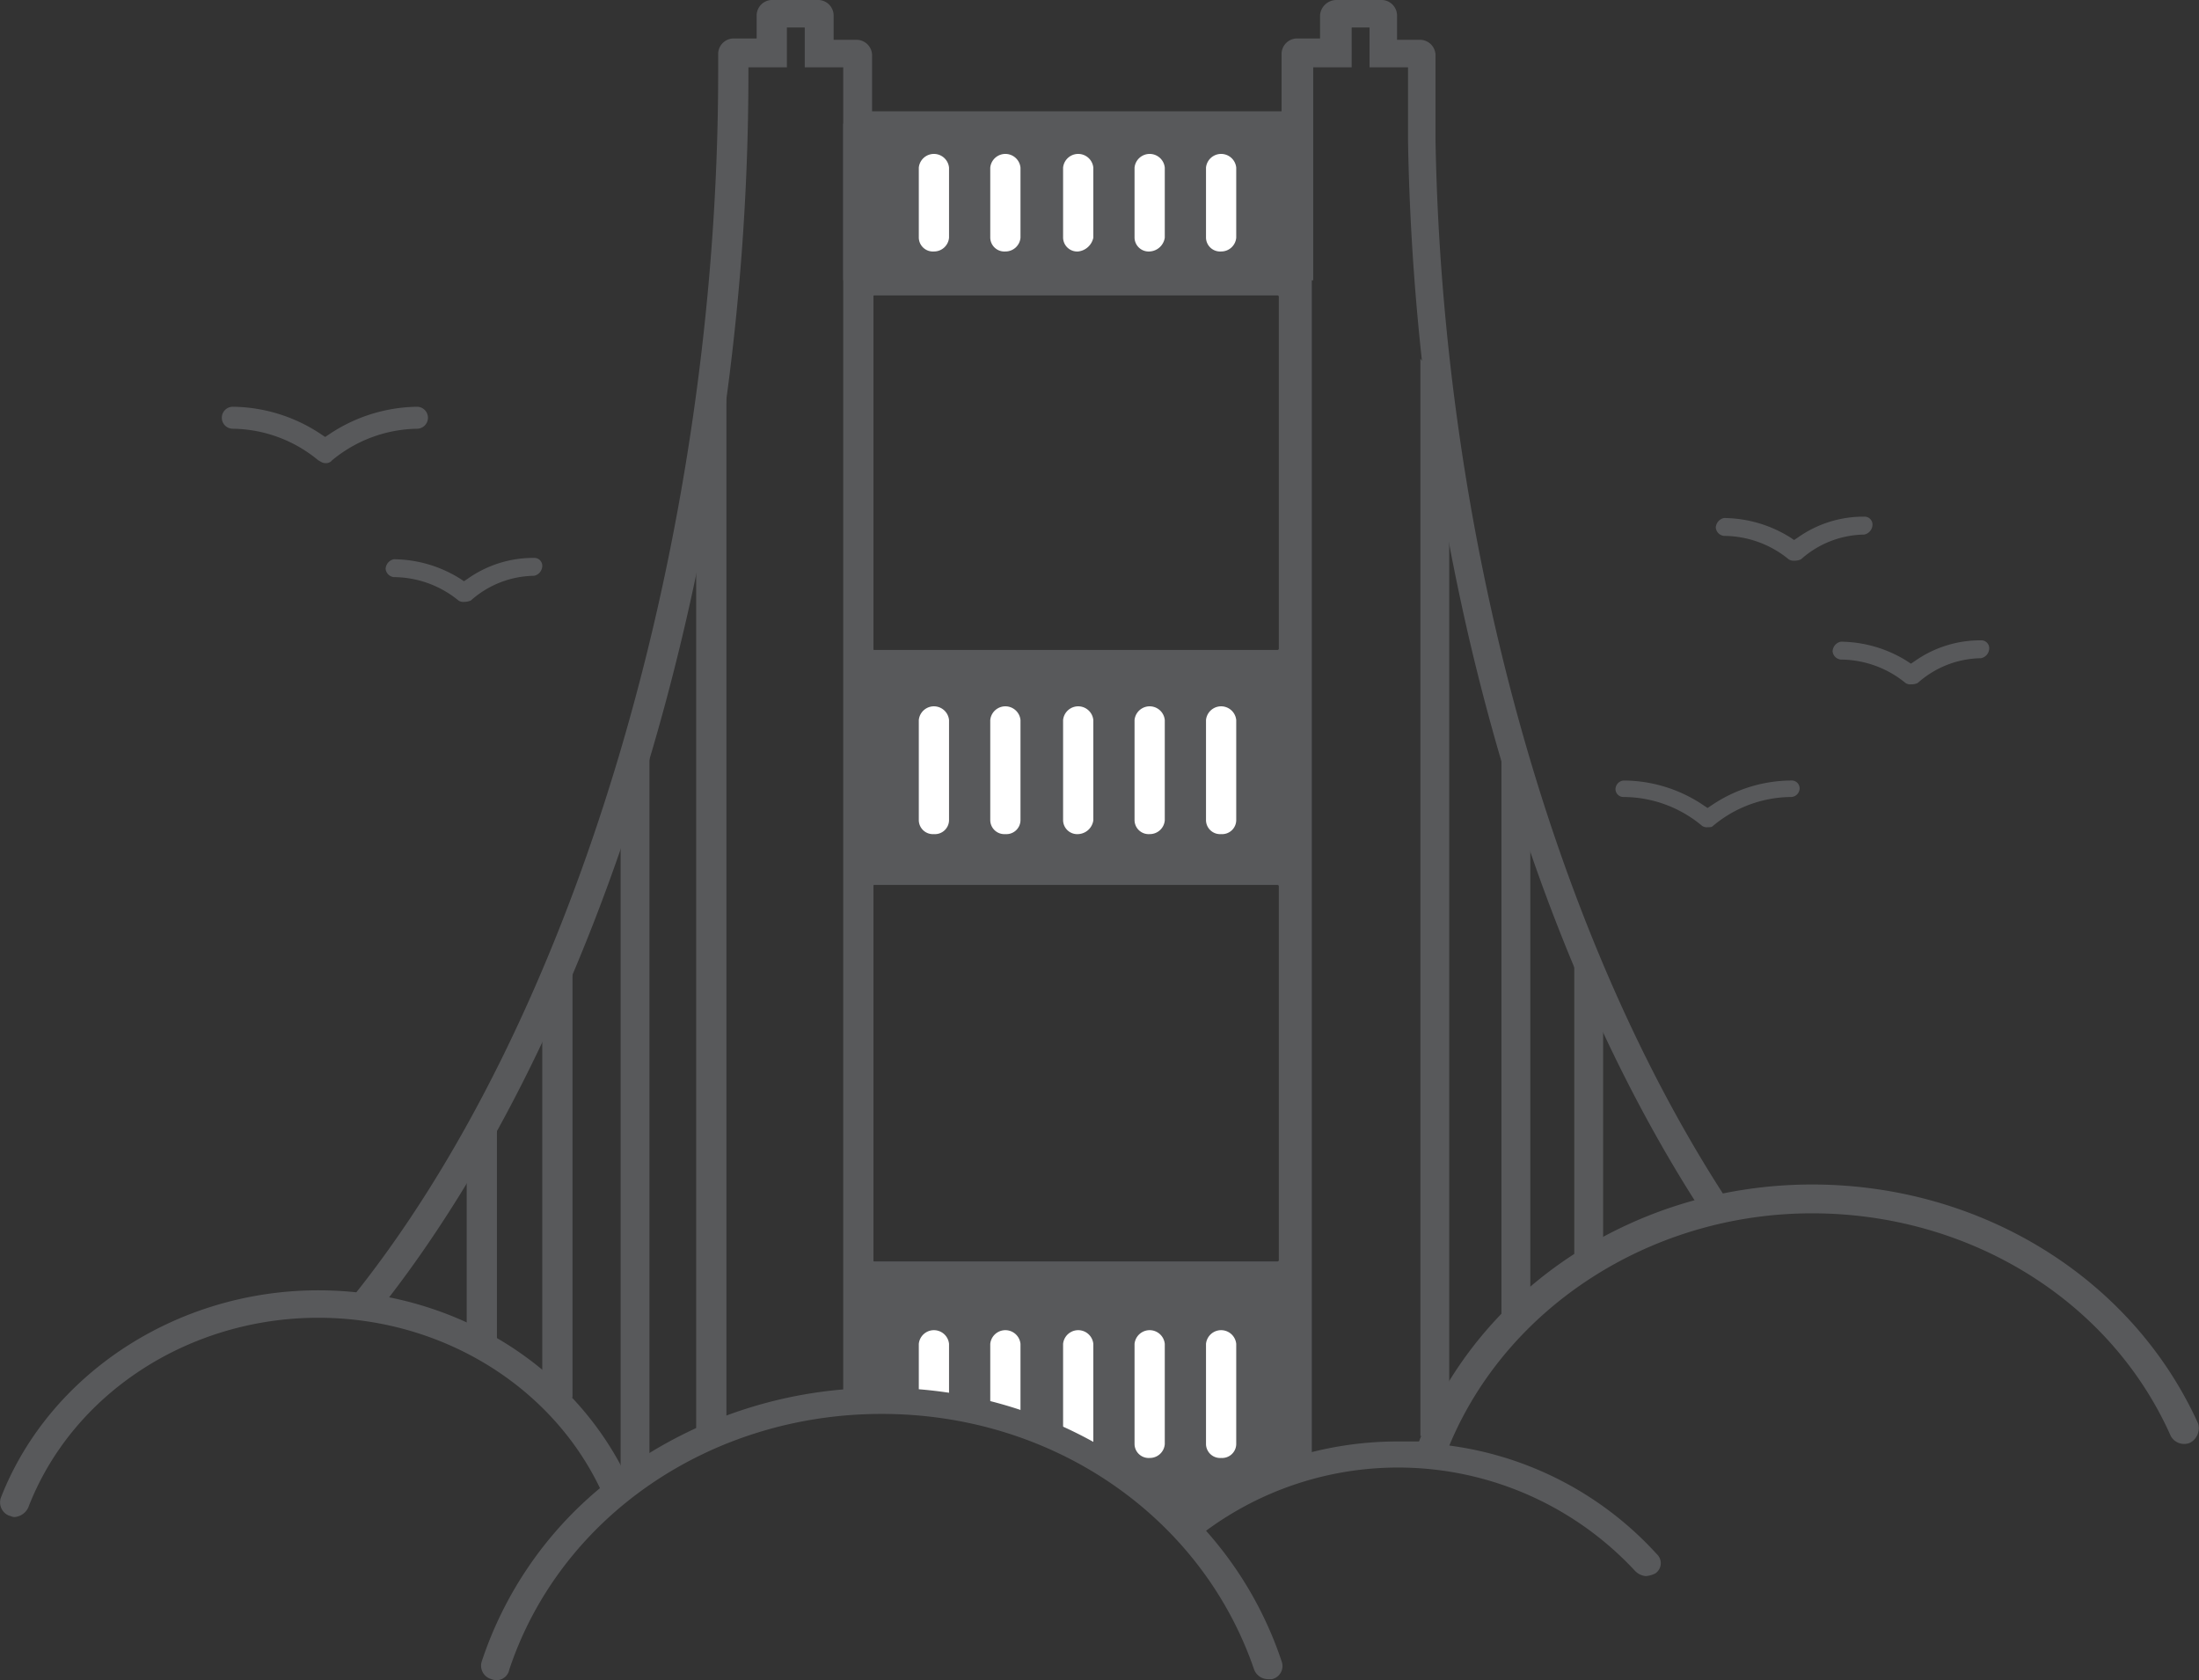 <svg xmlns="http://www.w3.org/2000/svg" viewBox="0 0 296.148 226.262">
  <rect x="0" y="0" width="296.148" height="226.262" fill="#333333" stroke="none"/>
  <defs>
    <style>
      .cls-1 {
        fill: #58595b;
      }

      .cls-2 {
        fill: none;
        stroke: #58595b;
        stroke-miterlimit: 10;
        stroke-width: 2px;
      }

      .cls-3 {
        fill: #fff;
      }
    </style>
  </defs>
  <g id="california-icon" transform="translate(-0.037)">
    <path id="Path_1855" data-name="Path 1855" class="cls-1" d="M121.946,119.334s-6.847,6.292-14.065,6.107c-4.256-.185-8.513-4.071-11.659-8.883-9.808-1.666-34.422-7.773-34.422-7.773V92.5h60.146Z" transform="translate(52.537 78.684)"/>
    <rect id="Rectangle_1928" data-name="Rectangle 1928" class="cls-1" width="60.701" height="27.389" transform="translate(114.893 89.571)"/>
    <rect id="Rectangle_1929" data-name="Rectangle 1929" class="cls-1" width="3.886" height="181.917" transform="translate(172.817 16.656)"/>
    <path id="Path_1856" data-name="Path 1856" class="cls-1" d="M135.449,43.522a1.113,1.113,0,0,1-.74-.185,13.844,13.844,0,0,0-8.513-3.146h0a1.238,1.238,0,0,1-1.3-1.11,1.386,1.386,0,0,1,1.11-1.3h0a17.081,17.081,0,0,1,8.883,2.591l.555.37.555-.37a15.306,15.306,0,0,1,8.883-2.776A1.067,1.067,0,0,1,146,38.71a1.386,1.386,0,0,1-1.11,1.3,13.041,13.041,0,0,0-8.513,3.331,2.012,2.012,0,0,1-.925.185Z" transform="translate(106.212 31.984)"/>
    <path id="Path_1857" data-name="Path 1857" class="cls-1" d="M38.649,46.522a1.113,1.113,0,0,1-.74-.185A13.844,13.844,0,0,0,29.4,43.191h0a1.238,1.238,0,0,1-1.3-1.11,1.386,1.386,0,0,1,1.11-1.3h0a17.081,17.081,0,0,1,8.883,2.591l.555.37.555-.37A15.306,15.306,0,0,1,48.087,40.6a1.067,1.067,0,0,1,1.11,1.11,1.386,1.386,0,0,1-1.11,1.3,13.041,13.041,0,0,0-8.513,3.331,2.476,2.476,0,0,1-.925.185Z" transform="translate(23.871 34.536)"/>
    <path id="Path_1858" data-name="Path 1858" class="cls-1" d="M143.949,52.522a1.113,1.113,0,0,1-.74-.185,13.844,13.844,0,0,0-8.513-3.146h0a1.238,1.238,0,0,1-1.3-1.11,1.386,1.386,0,0,1,1.11-1.3h0a17.081,17.081,0,0,1,8.883,2.591l.555.37.555-.37a15.306,15.306,0,0,1,8.883-2.776,1.067,1.067,0,0,1,1.11,1.11,1.386,1.386,0,0,1-1.11,1.3,13.04,13.04,0,0,0-8.513,3.331,2.012,2.012,0,0,1-.925.185Z" transform="translate(113.443 39.64)"/>
    <path id="Path_1859" data-name="Path 1859" class="cls-1" d="M130,63.092a1.113,1.113,0,0,1-.74-.185,16.542,16.542,0,0,0-10.549-3.886,1.067,1.067,0,0,1-1.11-1.11,1.194,1.194,0,0,1,1.11-1.11,19.285,19.285,0,0,1,10.734,3.331l.555.37.555-.37A19.285,19.285,0,0,1,141.288,56.8a1.067,1.067,0,0,1,1.11,1.11,1.194,1.194,0,0,1-1.11,1.11,16.542,16.542,0,0,0-10.549,3.886C130.554,63.092,130.369,63.092,130,63.092Z" transform="translate(100.003 48.316)"/>
    <path id="Path_1860" data-name="Path 1860" class="cls-1" d="M30.08,37.188c-.37,0-.555-.185-.925-.37a18.368,18.368,0,0,0-11.474-4.256,1.481,1.481,0,1,1,0-2.961,21.768,21.768,0,0,1,11.844,3.7l.555.37.555-.37a21.768,21.768,0,0,1,11.844-3.7,1.481,1.481,0,0,1,0,2.961,18.368,18.368,0,0,0-11.474,4.256A1.019,1.019,0,0,1,30.08,37.188Z" transform="translate(13.749 25.179)"/>
    <path id="Path_1861" data-name="Path 1861" class="cls-1" d="M211.559,162.116c-24.243-36.828-38.678-90.681-39.6-143.239V7.4a2.1,2.1,0,0,0-2.221-2.036h-2.961V2.036A2.1,2.1,0,0,0,164.553,0h-5.922a2.222,2.222,0,0,0-2.221,2.036V5.182h-2.961a2.1,2.1,0,0,0-2.221,2.036V14.99H96.079V7.4a2.1,2.1,0,0,0-2.221-2.036H90.9V2.036A2.1,2.1,0,0,0,88.677,0H82.755a2.1,2.1,0,0,0-2.221,2.036V5.182H77.573a2.1,2.1,0,0,0-2.221,2.036V9.623C75.352,71.8,56.476,137.687,25.2,175.81l4.256.925C59.622,138.983,79.424,74.581,79.424,9.993V9.068h5.182V3.7h2.406V9.068h5.182V37.753h63.292V9.068h5.182V3.7h2.406V9.068h5.182v9.808c.925,54.779,15.915,107.892,39.6,144.349Z" transform="translate(21.404)"/>
    <path id="Path_1862" data-name="Path 1862" class="cls-1" d="M119.795,74.564H65.571a3.923,3.923,0,0,1-4.071-3.7V23.3a4.048,4.048,0,0,1,4.071-3.7h54.224a4.027,4.027,0,0,1,4.071,3.331V71.048A4.023,4.023,0,0,1,119.795,74.564ZM65.386,70.492v.185c0,.185,0,.185.185.185h54.224a.181.181,0,0,0,.185-.185V23.3a.181.181,0,0,0-.185-.185H65.571c-.185,0-.185,0-.185.185Z" transform="translate(52.282 16.672)"/>
    <path id="Path_1863" data-name="Path 1863" class="cls-1" d="M119.795,120.425H65.571a3.923,3.923,0,0,1-4.071-3.7V66.2a4.048,4.048,0,0,1,4.071-3.7h54.224a4.027,4.027,0,0,1,4.071,3.331v51.078A4.023,4.023,0,0,1,119.795,120.425Zm-54.409-4.071v.185c0,.185,0,.185.185.185h54.224a.181.181,0,0,0,.185-.185V66.2a.181.181,0,0,0-.185-.185H65.571c-.185,0-.185,0-.185.185Z" transform="translate(52.282 53.165)"/>
    <path id="Path_1864" data-name="Path 1864" class="cls-1" d="M43.571,130.111H39.5V73.482L43.571,68.3Z" transform="translate(33.568 58.098)"/>
    <path id="Path_1865" data-name="Path 1865" class="cls-1" d="M38.071,113.341H34V85.582L38.071,80.4Z" transform="translate(28.89 68.391)"/>
    <path id="Path_1866" data-name="Path 1866" class="cls-1" d="M54.771,168.978H50.7V32.4l4.071-3.7Z" transform="translate(43.095 24.413)"/>
    <path id="Path_1867" data-name="Path 1867" class="cls-1" d="M49.086,153.039H45.2V58.1l3.886-3.7Z" transform="translate(38.417 46.275)"/>
    <rect id="Rectangle_1930" data-name="Rectangle 1930" class="cls-1" width="3.701" height="171.739" transform="translate(113.597 16.656)"/>
    <path id="Path_1868" data-name="Path 1868" class="cls-1" d="M114.6,111.024h3.886V72.716L114.6,69.2Z" transform="translate(97.451 58.864)"/>
    <path id="Path_1869" data-name="Path 1869" class="cls-1" d="M103.4,171.19h3.886V30.912L103.4,26.1Z" transform="translate(87.924 22.202)"/>
    <path id="Path_1870" data-name="Path 1870" class="cls-1" d="M109.3,132.682l3.886-2.036V59.212L109.3,54.4Z" transform="translate(92.943 46.275)"/>
    <path id="Path_1871" data-name="Path 1871" class="cls-2" d="M94.1,107.3" transform="translate(80.013 91.273)"/>
    <path id="Path_1872" data-name="Path 1872" class="cls-2" d="M94.1,9" transform="translate(80.013 7.656)"/>
    <g id="Group_663" data-name="Group 663" transform="translate(123.776 20.727)">
      <path id="Path_1873" data-name="Path 1873" class="cls-3" d="M68.936,24.34A1.9,1.9,0,0,1,66.9,22.489V13.051a2.045,2.045,0,0,1,4.071,0v9.438A2.027,2.027,0,0,1,68.936,24.34Z" transform="translate(-66.9 -11.2)"/>
      <path id="Path_1874" data-name="Path 1874" class="cls-3" d="M74.136,24.34A1.9,1.9,0,0,1,72.1,22.489V13.051a2.045,2.045,0,0,1,4.071,0v9.438A2.027,2.027,0,0,1,74.136,24.34Z" transform="translate(-62.477 -11.2)"/>
      <path id="Path_1875" data-name="Path 1875" class="cls-3" d="M79.436,24.34A1.9,1.9,0,0,1,77.4,22.489V13.051a2.045,2.045,0,0,1,4.071,0v9.438A2.354,2.354,0,0,1,79.436,24.34Z" transform="translate(-57.968 -11.2)"/>
      <path id="Path_1876" data-name="Path 1876" class="cls-3" d="M84.636,24.34A1.9,1.9,0,0,1,82.6,22.489V13.051a2.045,2.045,0,0,1,4.071,0v9.438A2.175,2.175,0,0,1,84.636,24.34Z" transform="translate(-53.545 -11.2)"/>
      <path id="Path_1877" data-name="Path 1877" class="cls-3" d="M89.836,24.34A1.9,1.9,0,0,1,87.8,22.489V13.051a2.045,2.045,0,0,1,4.071,0v9.438A2.027,2.027,0,0,1,89.836,24.34Z" transform="translate(-49.122 -11.2)"/>
    </g>
    <g id="Group_664" data-name="Group 664" transform="translate(123.776 95.123)">
      <path id="Path_1878" data-name="Path 1878" class="cls-3" d="M68.936,68.611A1.9,1.9,0,0,1,66.9,66.76V53.251a2.045,2.045,0,0,1,4.071,0V66.76A1.9,1.9,0,0,1,68.936,68.611Z" transform="translate(-66.9 -51.4)"/>
      <path id="Path_1879" data-name="Path 1879" class="cls-3" d="M74.136,68.611A1.9,1.9,0,0,1,72.1,66.76V53.251a2.045,2.045,0,0,1,4.071,0V66.76A1.9,1.9,0,0,1,74.136,68.611Z" transform="translate(-62.477 -51.4)"/>
      <path id="Path_1880" data-name="Path 1880" class="cls-3" d="M79.436,68.611A1.9,1.9,0,0,1,77.4,66.76V53.251a2.045,2.045,0,0,1,4.071,0V66.76A2.155,2.155,0,0,1,79.436,68.611Z" transform="translate(-57.968 -51.4)"/>
      <path id="Path_1881" data-name="Path 1881" class="cls-3" d="M84.636,68.611A1.9,1.9,0,0,1,82.6,66.76V53.251a2.045,2.045,0,0,1,4.071,0V66.76A2.018,2.018,0,0,1,84.636,68.611Z" transform="translate(-53.545 -51.4)"/>
      <path id="Path_1882" data-name="Path 1882" class="cls-3" d="M89.836,68.611A1.9,1.9,0,0,1,87.8,66.76V53.251a2.045,2.045,0,0,1,4.071,0V66.76A1.9,1.9,0,0,1,89.836,68.611Z" transform="translate(-49.122 -51.4)"/>
    </g>
    <g id="Group_665" data-name="Group 665" transform="translate(123.776 179.141)">
      <path id="Path_1883" data-name="Path 1883" class="cls-3" d="M68.936,108.089a1.9,1.9,0,0,1-2.036-1.851V98.651a2.045,2.045,0,0,1,4.071,0v7.588A2.027,2.027,0,0,1,68.936,108.089Z" transform="translate(-66.9 -96.8)"/>
      <path id="Path_1884" data-name="Path 1884" class="cls-3" d="M74.136,109.94a1.9,1.9,0,0,1-2.036-1.851V98.651a2.045,2.045,0,0,1,4.071,0v9.438A1.9,1.9,0,0,1,74.136,109.94Z" transform="translate(-62.477 -96.8)"/>
      <path id="Path_1885" data-name="Path 1885" class="cls-3" d="M79.436,114.011A1.9,1.9,0,0,1,77.4,112.16V98.651a2.045,2.045,0,0,1,4.071,0v13.51A2.155,2.155,0,0,1,79.436,114.011Z" transform="translate(-57.968 -96.8)"/>
      <path id="Path_1886" data-name="Path 1886" class="cls-3" d="M84.636,114.011A1.9,1.9,0,0,1,82.6,112.16V98.651a2.045,2.045,0,0,1,4.071,0v13.51A2.018,2.018,0,0,1,84.636,114.011Z" transform="translate(-53.545 -96.8)"/>
      <path id="Path_1887" data-name="Path 1887" class="cls-3" d="M89.836,114.011A1.9,1.9,0,0,1,87.8,112.16V98.651a2.045,2.045,0,0,1,4.071,0v13.51A1.9,1.9,0,0,1,89.836,114.011Z" transform="translate(-49.122 -96.8)"/>
    </g>
    <path id="Path_1888" data-name="Path 1888" class="cls-1" d="M296.07,118.4c-8.883-19.617-29.24-32.2-52-32.2-23.688,0-44.785,13.88-52.928,34.607h-2.776a47.47,47.47,0,0,0-28.5,9.438,58.207,58.207,0,0,0-41.084-16.656,59.489,59.489,0,0,0-34.792,11.1C76.4,109.888,60.484,100.45,42.9,100.45c-19.062,0-36.272,11.289-42.75,27.945a1.925,1.925,0,0,0,1.11,2.406c.185,0,.37.185.74.185a2.228,2.228,0,0,0,1.851-1.3c5.922-15.36,21.652-25.539,39.048-25.539,16.471,0,31.276,9.068,37.938,22.948a51.22,51.22,0,0,0-15.915,23.318,1.878,1.878,0,0,0,1.3,2.406,1.754,1.754,0,0,0,2.406-1.3c6.847-20.542,27.019-34.422,50.152-34.422s43.12,13.88,50.152,34.422a2.013,2.013,0,0,0,1.851,1.3h.555a1.814,1.814,0,0,0,1.3-2.406,50.416,50.416,0,0,0-10.178-17.581,43.544,43.544,0,0,1,57.74,5.367,2.285,2.285,0,0,0,1.481.74,3.431,3.431,0,0,0,1.3-.37,1.664,1.664,0,0,0,.185-2.591,45.869,45.869,0,0,0-27.945-14.62c7.773-18.691,27.2-31.276,48.857-31.276,21.1,0,40.159,11.659,48.3,29.98a2.057,2.057,0,0,0,2.591.925A2.229,2.229,0,0,0,296.07,118.4Z" transform="translate(0 73.325)"/>
  </g>
</svg>
